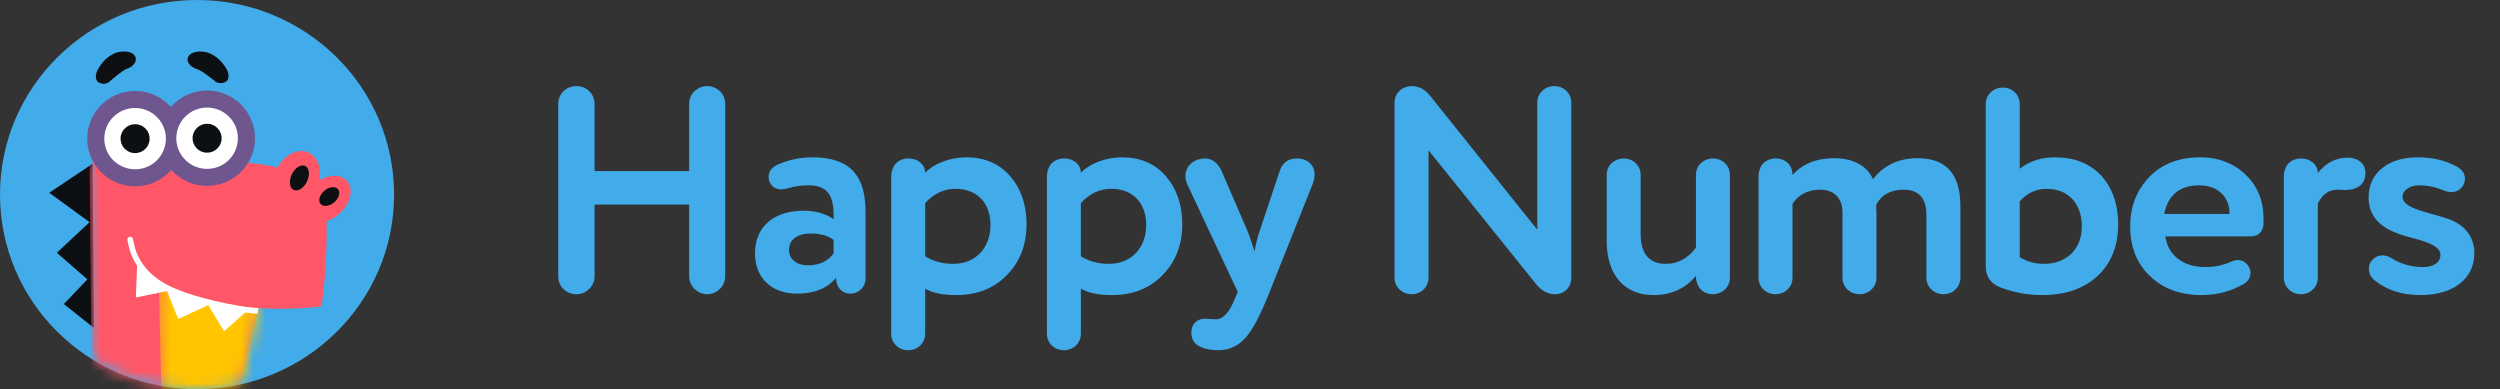 <svg width="212" height="33" viewBox="0 0 212 33" fill="none" xmlns="http://www.w3.org/2000/svg">
  <rect x="0" y="0" width="212" height="33" fill="#333333" stroke="none"/>
  <path fill-rule="evenodd" clip-rule="evenodd"
    d="M61.499 8.811V23.438C61.499 24.255 60.797 24.948 59.97 24.948C59.143 24.948 58.441 24.255 58.441 23.438V17.35H50.421V23.438C50.421 24.255 49.719 24.948 48.892 24.948C48.015 24.948 47.338 24.305 47.338 23.438V8.811C47.338 7.945 48.015 7.301 48.892 7.301C49.719 7.301 50.421 7.945 50.421 8.811V14.504H58.441V8.811C58.441 7.945 59.143 7.301 59.97 7.301C60.797 7.301 61.499 7.945 61.499 8.811ZM64.024 21.483C64.024 19.132 65.729 17.869 68.135 17.869C69.162 17.869 70.015 18.117 70.691 18.587V18.241C70.691 16.533 70.115 15.716 68.586 15.716C67.959 15.716 67.358 15.79 66.831 15.964C66.556 16.038 66.38 16.063 66.255 16.063C65.804 16.063 65.478 15.865 65.278 15.469C65.202 15.32 65.177 15.172 65.177 14.998C65.177 14.528 65.453 14.157 66.004 13.934C66.932 13.538 67.884 13.34 68.887 13.34C72.095 13.34 73.398 14.899 73.398 17.968V23.636C73.398 24.305 72.847 24.898 72.12 24.898C71.393 24.898 70.892 24.354 70.892 23.562C70.165 24.453 69.062 24.898 67.558 24.898C65.453 24.898 64.024 23.587 64.024 21.483ZM70.691 21.483V20.345C70.215 19.973 69.538 19.8 68.711 19.8C67.683 19.8 66.906 20.295 66.906 21.186C66.906 22.003 67.583 22.498 68.51 22.498C69.488 22.498 70.215 22.151 70.691 21.483ZM78.455 17.226V21.73C79.132 22.151 79.909 22.374 80.836 22.374C82.766 22.374 83.994 20.988 83.994 19.082C83.994 17.276 82.916 16.013 81.036 16.013C80.059 16.013 79.182 16.409 78.455 17.226ZM75.573 28.314V15.048C75.573 14.033 76.149 13.439 77.051 13.439C77.853 13.439 78.455 13.959 78.455 14.652C79.182 13.885 80.535 13.34 81.939 13.34C83.468 13.34 84.721 13.86 85.648 14.924C86.576 15.989 87.052 17.35 87.052 19.008C87.052 20.741 86.501 22.176 85.398 23.314C84.295 24.453 82.866 25.022 81.087 25.022C79.959 25.022 79.082 24.849 78.455 24.478V28.314C78.455 29.081 77.828 29.7 77.026 29.7C76.199 29.7 75.573 29.081 75.573 28.314ZM91.657 17.226V21.73C92.334 22.151 93.111 22.374 94.038 22.374C95.968 22.374 97.197 20.988 97.197 19.082C97.197 17.276 96.119 16.013 94.239 16.013C93.261 16.013 92.384 16.409 91.657 17.226ZM88.775 28.314V15.048C88.775 14.033 89.352 13.439 90.254 13.439C91.056 13.439 91.658 13.959 91.658 14.652C92.385 13.885 93.738 13.34 95.141 13.34C96.67 13.34 97.924 13.86 98.851 14.924C99.778 15.989 100.255 17.35 100.255 19.008C100.255 20.741 99.703 22.176 98.6 23.314C97.498 24.453 96.069 25.022 94.289 25.022C93.162 25.022 92.284 24.849 91.658 24.478V28.314C91.658 29.081 91.031 29.7 90.229 29.7C89.402 29.7 88.775 29.081 88.775 28.314ZM103.582 14.479L105.838 19.701C105.938 19.948 106.113 20.493 106.389 21.31C106.514 20.592 106.665 20.047 106.79 19.676L108.519 14.504C108.745 13.786 109.246 13.439 109.973 13.439C110.901 13.439 111.477 14.008 111.477 14.8C111.477 15.023 111.427 15.296 111.327 15.568L107.667 24.75C106.89 26.73 106.188 28.042 105.562 28.71C104.935 29.378 104.183 29.7 103.306 29.7C102.73 29.7 102.228 29.601 101.827 29.428C101.301 29.205 101.025 28.784 101.025 28.215C101.025 27.547 101.426 27.027 102.203 27.027C102.404 27.027 102.83 27.076 103.005 27.076H103.156C103.732 27.052 104.259 26.483 104.71 25.344L104.96 24.75L100.699 15.667C100.574 15.395 100.524 15.172 100.524 14.949C100.524 14.132 101.151 13.439 102.228 13.439C102.805 13.439 103.306 13.885 103.582 14.479ZM121.29 8.143L130.363 19.478V8.687C130.363 7.92 130.989 7.301 131.816 7.301C132.618 7.301 133.245 7.92 133.245 8.687V23.562C133.245 24.354 132.669 24.948 131.867 24.948C131.24 24.948 130.689 24.651 130.212 24.032L121.139 12.746V23.562C121.139 24.329 120.513 24.948 119.711 24.948C118.883 24.948 118.257 24.329 118.257 23.562V8.687C118.257 7.895 118.908 7.301 119.736 7.301C120.312 7.301 120.838 7.574 121.29 8.143ZM143.815 21.013V14.825C143.815 14.058 144.442 13.439 145.269 13.439C146.071 13.439 146.698 14.058 146.698 14.825V23.562C146.698 24.329 146.071 24.948 145.244 24.948C144.417 24.948 143.815 24.354 143.815 23.389C142.913 24.478 141.71 25.022 140.206 25.022C137.875 25.022 136.246 23.463 136.246 20.419V14.825C136.246 14.058 136.873 13.439 137.7 13.439C138.502 13.439 139.128 14.058 139.128 14.825V19.825C139.128 21.532 139.855 22.374 141.284 22.374C142.261 22.374 143.114 21.928 143.815 21.013ZM152.005 14.825C152.882 13.885 154.06 13.415 155.539 13.415C157.218 13.415 158.397 14.132 158.823 15.197C159.75 14.008 161.003 13.415 162.632 13.415C165.038 13.415 166.242 14.776 166.242 17.474V23.562C166.242 24.329 165.615 24.948 164.813 24.948C163.986 24.948 163.359 24.329 163.359 23.562V18.216C163.359 16.805 162.708 16.087 161.429 16.087C160.326 16.087 159.549 16.508 159.098 17.375C159.098 17.474 159.123 18.018 159.123 18.191V23.562C159.123 24.329 158.497 24.948 157.695 24.948C156.868 24.948 156.241 24.329 156.241 23.562V18.018C156.241 16.83 155.564 16.087 154.361 16.087C153.334 16.087 152.532 16.483 152.005 17.276V23.562C152.005 24.329 151.379 24.948 150.577 24.948C149.749 24.948 149.123 24.329 149.123 23.562V14.998C149.123 14.033 149.699 13.439 150.602 13.439C151.404 13.439 152.005 14.008 152.005 14.825ZM171.273 8.811V14.306C172.1 13.662 173.103 13.34 174.256 13.34C175.91 13.34 177.213 13.86 178.191 14.899C179.143 15.964 179.62 17.325 179.62 19.008C179.62 20.84 179.043 22.3 177.89 23.389C176.712 24.478 175.158 25.022 173.178 25.022C171.95 25.022 170.772 24.799 169.644 24.379C168.817 24.057 168.391 23.463 168.391 22.597V8.811C168.391 8.044 169.018 7.425 169.845 7.425C170.647 7.425 171.273 8.044 171.273 8.811ZM171.273 17.078V21.805C171.875 22.176 172.551 22.374 173.328 22.374C175.208 22.374 176.537 21.161 176.537 19.206C176.537 17.152 175.283 16.013 173.579 16.013C172.652 16.013 171.9 16.36 171.273 17.078ZM189.062 18.142V18.092C189.062 16.706 188.085 15.716 186.481 15.716C184.852 15.716 183.849 16.533 183.523 18.142H189.062ZM190.817 20.047H183.624C183.849 21.706 185.203 22.646 187.007 22.646C187.784 22.646 188.486 22.498 189.113 22.226C189.388 22.102 189.589 22.052 189.764 22.052C190.14 22.052 190.441 22.226 190.667 22.572C190.792 22.77 190.842 22.943 190.842 23.116C190.842 23.537 190.642 23.859 190.266 24.082C189.188 24.701 188.01 25.022 186.706 25.022C184.877 25.022 183.423 24.478 182.32 23.413C181.192 22.349 180.641 20.939 180.641 19.181C180.641 17.523 181.192 16.112 182.27 14.998C183.348 13.885 184.802 13.34 186.606 13.34C188.085 13.34 189.363 13.81 190.391 14.776C191.419 15.741 191.945 17.003 191.945 18.513V19.033C191.87 19.701 191.494 20.047 190.817 20.047ZM195.147 13.439C195.949 13.439 196.551 13.984 196.551 14.677C197.227 13.81 198.079 13.365 199.107 13.365C199.834 13.365 200.586 13.786 200.586 14.652C200.586 15.617 199.984 16.112 198.781 16.112C198.706 16.112 198.48 16.087 198.38 16.087H198.205C197.478 16.087 196.927 16.483 196.551 17.276V23.562C196.551 24.329 195.924 24.948 195.122 24.948C194.295 24.948 193.668 24.329 193.668 23.562V14.998C193.668 14.033 194.245 13.439 195.147 13.439ZM200.88 22.795C200.88 22.523 200.955 22.275 201.131 22.102C201.381 21.805 201.682 21.656 202.033 21.656C202.309 21.656 202.585 21.755 202.86 21.928C203.637 22.399 204.489 22.646 205.467 22.646C206.344 22.646 206.946 22.275 206.946 21.607C206.946 20.939 205.993 20.567 204.815 20.245C203.061 19.8 200.855 19.157 200.855 16.731C200.855 14.627 202.585 13.34 204.991 13.34C206.319 13.34 207.447 13.613 208.424 14.182C208.826 14.429 209.026 14.751 209.026 15.147C209.026 15.345 208.976 15.543 208.876 15.716C208.65 16.087 208.324 16.285 207.873 16.285C207.647 16.285 207.422 16.236 207.196 16.137C206.545 15.865 205.868 15.716 205.141 15.716C204.314 15.716 203.738 16.162 203.738 16.681C203.738 17.721 205.918 17.968 207.673 18.587C208.876 19.008 209.828 19.998 209.828 21.458C209.828 23.636 208.049 25.022 205.266 25.022C203.687 25.022 202.384 24.602 201.356 23.76C201.031 23.488 200.88 23.166 200.88 22.795Z"
    fill="#42ABE9" />
  <path fill-rule="evenodd" clip-rule="evenodd"
    d="M16.709 33C25.938 33 33.419 25.613 33.419 16.5C33.419 7.387 25.938 0 16.709 0C7.481 0 0 7.387 0 16.5C0 25.613 7.481 33 16.709 33Z"
    fill="#42ABE9" />
  <mask id="mask0_3605_1707" style="mask-type:luminance" maskUnits="userSpaceOnUse" x="0" y="0" width="34" height="33">
    <path fill-rule="evenodd" clip-rule="evenodd"
      d="M16.709 33C25.938 33 33.419 25.613 33.419 16.5C33.419 7.387 25.938 0 16.709 0C7.481 0 0 7.387 0 16.5C0 25.613 7.481 33 16.709 33Z"
      fill="white" />
  </mask>
  <g mask="url(#mask0_3605_1707)">
    <path fill-rule="evenodd" clip-rule="evenodd"
      d="M4.177 16.346L7.595 18.842L4.82 21.434L7.407 23.69L5.412 25.782L7.962 27.809L7.849 13.887L4.177 16.346Z"
      fill="#0D1013" />
    <mask id="mask1_3605_1707" style="mask-type:luminance" maskUnits="userSpaceOnUse" x="7" y="13" width="35"
      height="35">
      <path fill-rule="evenodd" clip-rule="evenodd"
        d="M7.603 14.357C7.603 15.035 7.795 35.85 7.866 37.231C7.937 38.613 7.868 46.52 14.068 47.043C20.267 47.567 40.9 47.035 40.9 47.035C40.9 47.035 41.779 47.043 41.484 46.614C41.222 46.233 23.325 41.232 23.325 41.232C23.325 41.232 22.704 37.565 19.526 36.612L21.926 26.129L8.129 13.331C8.129 13.331 7.603 13.679 7.603 14.357Z"
        fill="white" />
    </mask>
    <g mask="url(#mask1_3605_1707)">
      <path fill-rule="evenodd" clip-rule="evenodd"
        d="M8.129 13.331C8.129 13.331 7.603 13.679 7.603 14.357C7.603 15.035 7.795 35.85 7.866 37.231C7.937 38.612 7.868 46.52 14.068 47.043C20.267 47.567 40.9 47.034 40.9 47.034C40.9 47.034 41.835 47.059 41.485 46.615C41.197 46.25 23.325 41.232 23.325 41.232C23.325 41.232 22.704 37.565 19.526 36.612L21.892 26.276L8.129 13.331Z"
        fill="#FF5767" />
    </g>
    <mask id="mask2_3605_1707" style="mask-type:luminance" maskUnits="userSpaceOnUse" x="13" y="23" width="28"
      height="24">
      <path fill-rule="evenodd" clip-rule="evenodd"
        d="M40.395 46.196C36.472 44.906 23.325 41.232 23.325 41.232C23.325 41.232 22.703 37.565 19.526 36.612L21.926 26.129L19.448 23.831H13.458V46.196H40.395Z"
        fill="white" />
    </mask>
    <g mask="url(#mask2_3605_1707)">
      <path fill-rule="evenodd" clip-rule="evenodd"
        d="M13.458 23.831C13.458 24.069 13.856 40.169 13.856 40.169C13.856 40.169 13.76 44.413 17.625 44.529C21.757 44.654 35.519 46.344 41.015 46.185L37.431 41.645L23.655 25.593L13.458 23.831Z"
        fill="#FFC500" />
    </g>
    <path fill-rule="evenodd" clip-rule="evenodd"
      d="M22.788 26.169C24.831 26.241 27.076 26.038 27.244 25.983C27.244 25.983 27.756 23.3 27.7 18.736C27.644 14.177 22.96 13.689 16.225 13.542C13.649 13.486 7.852 13.323 7.852 13.323C7.852 13.323 8.579 16.931 9.941 20.346C12.101 25.762 21.141 26.111 22.788 26.169Z"
      fill="#FF5767" />
    <path fill-rule="evenodd" clip-rule="evenodd"
      d="M26.015 12.877C27.007 13.199 27.414 14.51 26.923 15.804C26.432 17.099 25.23 17.887 24.237 17.565C23.244 17.243 22.837 15.932 23.328 14.638C23.819 13.343 25.022 12.555 26.015 12.877Z"
      fill="#FF5767" />
    <path fill-rule="evenodd" clip-rule="evenodd"
      d="M25.907 14.087C26.249 14.283 26.294 14.89 26.008 15.442C25.721 15.994 25.213 16.283 24.871 16.087C24.53 15.891 24.485 15.285 24.771 14.733C25.057 14.181 25.566 13.892 25.907 14.087Z"
      fill="#0D1013" />
    <path fill-rule="evenodd" clip-rule="evenodd"
      d="M29.273 15.199C29.997 15.77 29.862 16.992 28.972 17.929C28.082 18.866 26.773 19.163 26.049 18.593C25.325 18.022 25.46 16.8 26.35 15.863C27.24 14.926 28.549 14.629 29.273 15.199Z"
      fill="#FF5767" />
    <path fill-rule="evenodd" clip-rule="evenodd"
      d="M28.384 17.12C27.99 17.482 27.465 17.572 27.21 17.322C26.955 17.072 27.068 16.576 27.461 16.214C27.855 15.852 28.38 15.761 28.635 16.012C28.89 16.262 28.777 16.758 28.384 17.12Z"
      fill="#0D1013" />
    <path fill-rule="evenodd" clip-rule="evenodd"
      d="M10.309 4.377C10.941 4.327 11.412 4.506 11.509 4.91C11.606 5.313 11.162 5.712 10.783 5.824C10.405 5.935 9.47 6.768 9.229 6.968C8.988 7.169 8.498 7.139 8.278 6.922C8.058 6.704 8.11 6.27 8.256 5.972C8.615 5.24 9.368 4.451 10.309 4.377Z"
      fill="#0D1013" />
    <path fill-rule="evenodd" clip-rule="evenodd"
      d="M17.093 4.37C16.457 4.349 15.992 4.551 15.915 4.963C15.837 5.374 16.301 5.756 16.686 5.851C17.072 5.946 18.05 6.743 18.3 6.934C18.552 7.125 19.042 7.073 19.253 6.843C19.463 6.614 19.39 6.178 19.229 5.884C18.834 5.162 18.041 4.402 17.093 4.37Z"
      fill="#0D1013" />
    <path fill-rule="evenodd" clip-rule="evenodd"
      d="M11.674 7.72C13.915 7.839 15.634 9.744 15.514 11.973C15.394 14.203 13.481 15.914 11.24 15.795C8.999 15.675 7.28 13.77 7.4 11.54C7.52 9.311 9.433 7.6 11.674 7.72Z"
      fill="#6F568E" />
    <path fill-rule="evenodd" clip-rule="evenodd"
      d="M17.778 7.682C20.018 7.801 21.738 9.706 21.618 11.937C21.498 14.167 19.584 15.878 17.344 15.759C15.103 15.639 13.384 13.734 13.504 11.504C13.624 9.273 15.537 7.562 17.778 7.682Z"
      fill="#6F568E" />
    <path fill-rule="evenodd" clip-rule="evenodd"
      d="M11.595 9.161C13.036 9.238 14.141 10.463 14.064 11.896C13.987 13.33 12.757 14.43 11.317 14.353C9.876 14.276 8.771 13.052 8.848 11.618C8.925 10.184 10.155 9.084 11.595 9.161Z"
      fill="white" />
    <path fill-rule="evenodd" clip-rule="evenodd"
      d="M11.522 10.532C12.202 10.568 12.724 11.146 12.688 11.823C12.651 12.499 12.07 13.019 11.39 12.982C10.71 12.946 10.188 12.368 10.225 11.691C10.261 11.015 10.842 10.495 11.522 10.532Z"
      fill="#0D1013" />
    <path fill-rule="evenodd" clip-rule="evenodd"
      d="M17.701 9.125C19.142 9.202 20.247 10.427 20.17 11.861C20.093 13.294 18.863 14.394 17.422 14.317C15.982 14.241 14.877 13.016 14.954 11.582C15.031 10.149 16.261 9.048 17.701 9.125Z"
      fill="white" />
    <path fill-rule="evenodd" clip-rule="evenodd"
      d="M17.628 10.496C18.308 10.532 18.83 11.111 18.794 11.787C18.757 12.464 18.177 12.983 17.496 12.947C16.816 12.911 16.294 12.332 16.331 11.656C16.367 10.979 16.948 10.46 17.628 10.496Z"
      fill="#0D1013" />
    <path fill-rule="evenodd" clip-rule="evenodd"
      d="M20.467 25.966C17.071 25.401 15.192 24.65 14.374 24.253C13.066 23.618 12.145 22.714 11.637 21.565C11.405 21.04 11.281 20.284 11.279 20.276C11.258 20.146 11.136 20.058 11.005 20.079C10.875 20.1 10.787 20.222 10.808 20.352C10.813 20.386 10.943 21.175 11.2 21.757C11.321 22.032 11.464 22.294 11.628 22.543L11.521 25.228L14.165 24.682L15.106 27.05L17.665 25.877L19 28.098L20.799 26.497C21.353 26.572 21.818 26.603 21.818 26.603C21.818 26.603 21.851 26.464 21.875 26.358C21.898 26.258 21.926 26.129 21.926 26.129C21.926 26.129 21.265 26.099 20.467 25.966Z"
      fill="white" />
  </g>
</svg>
